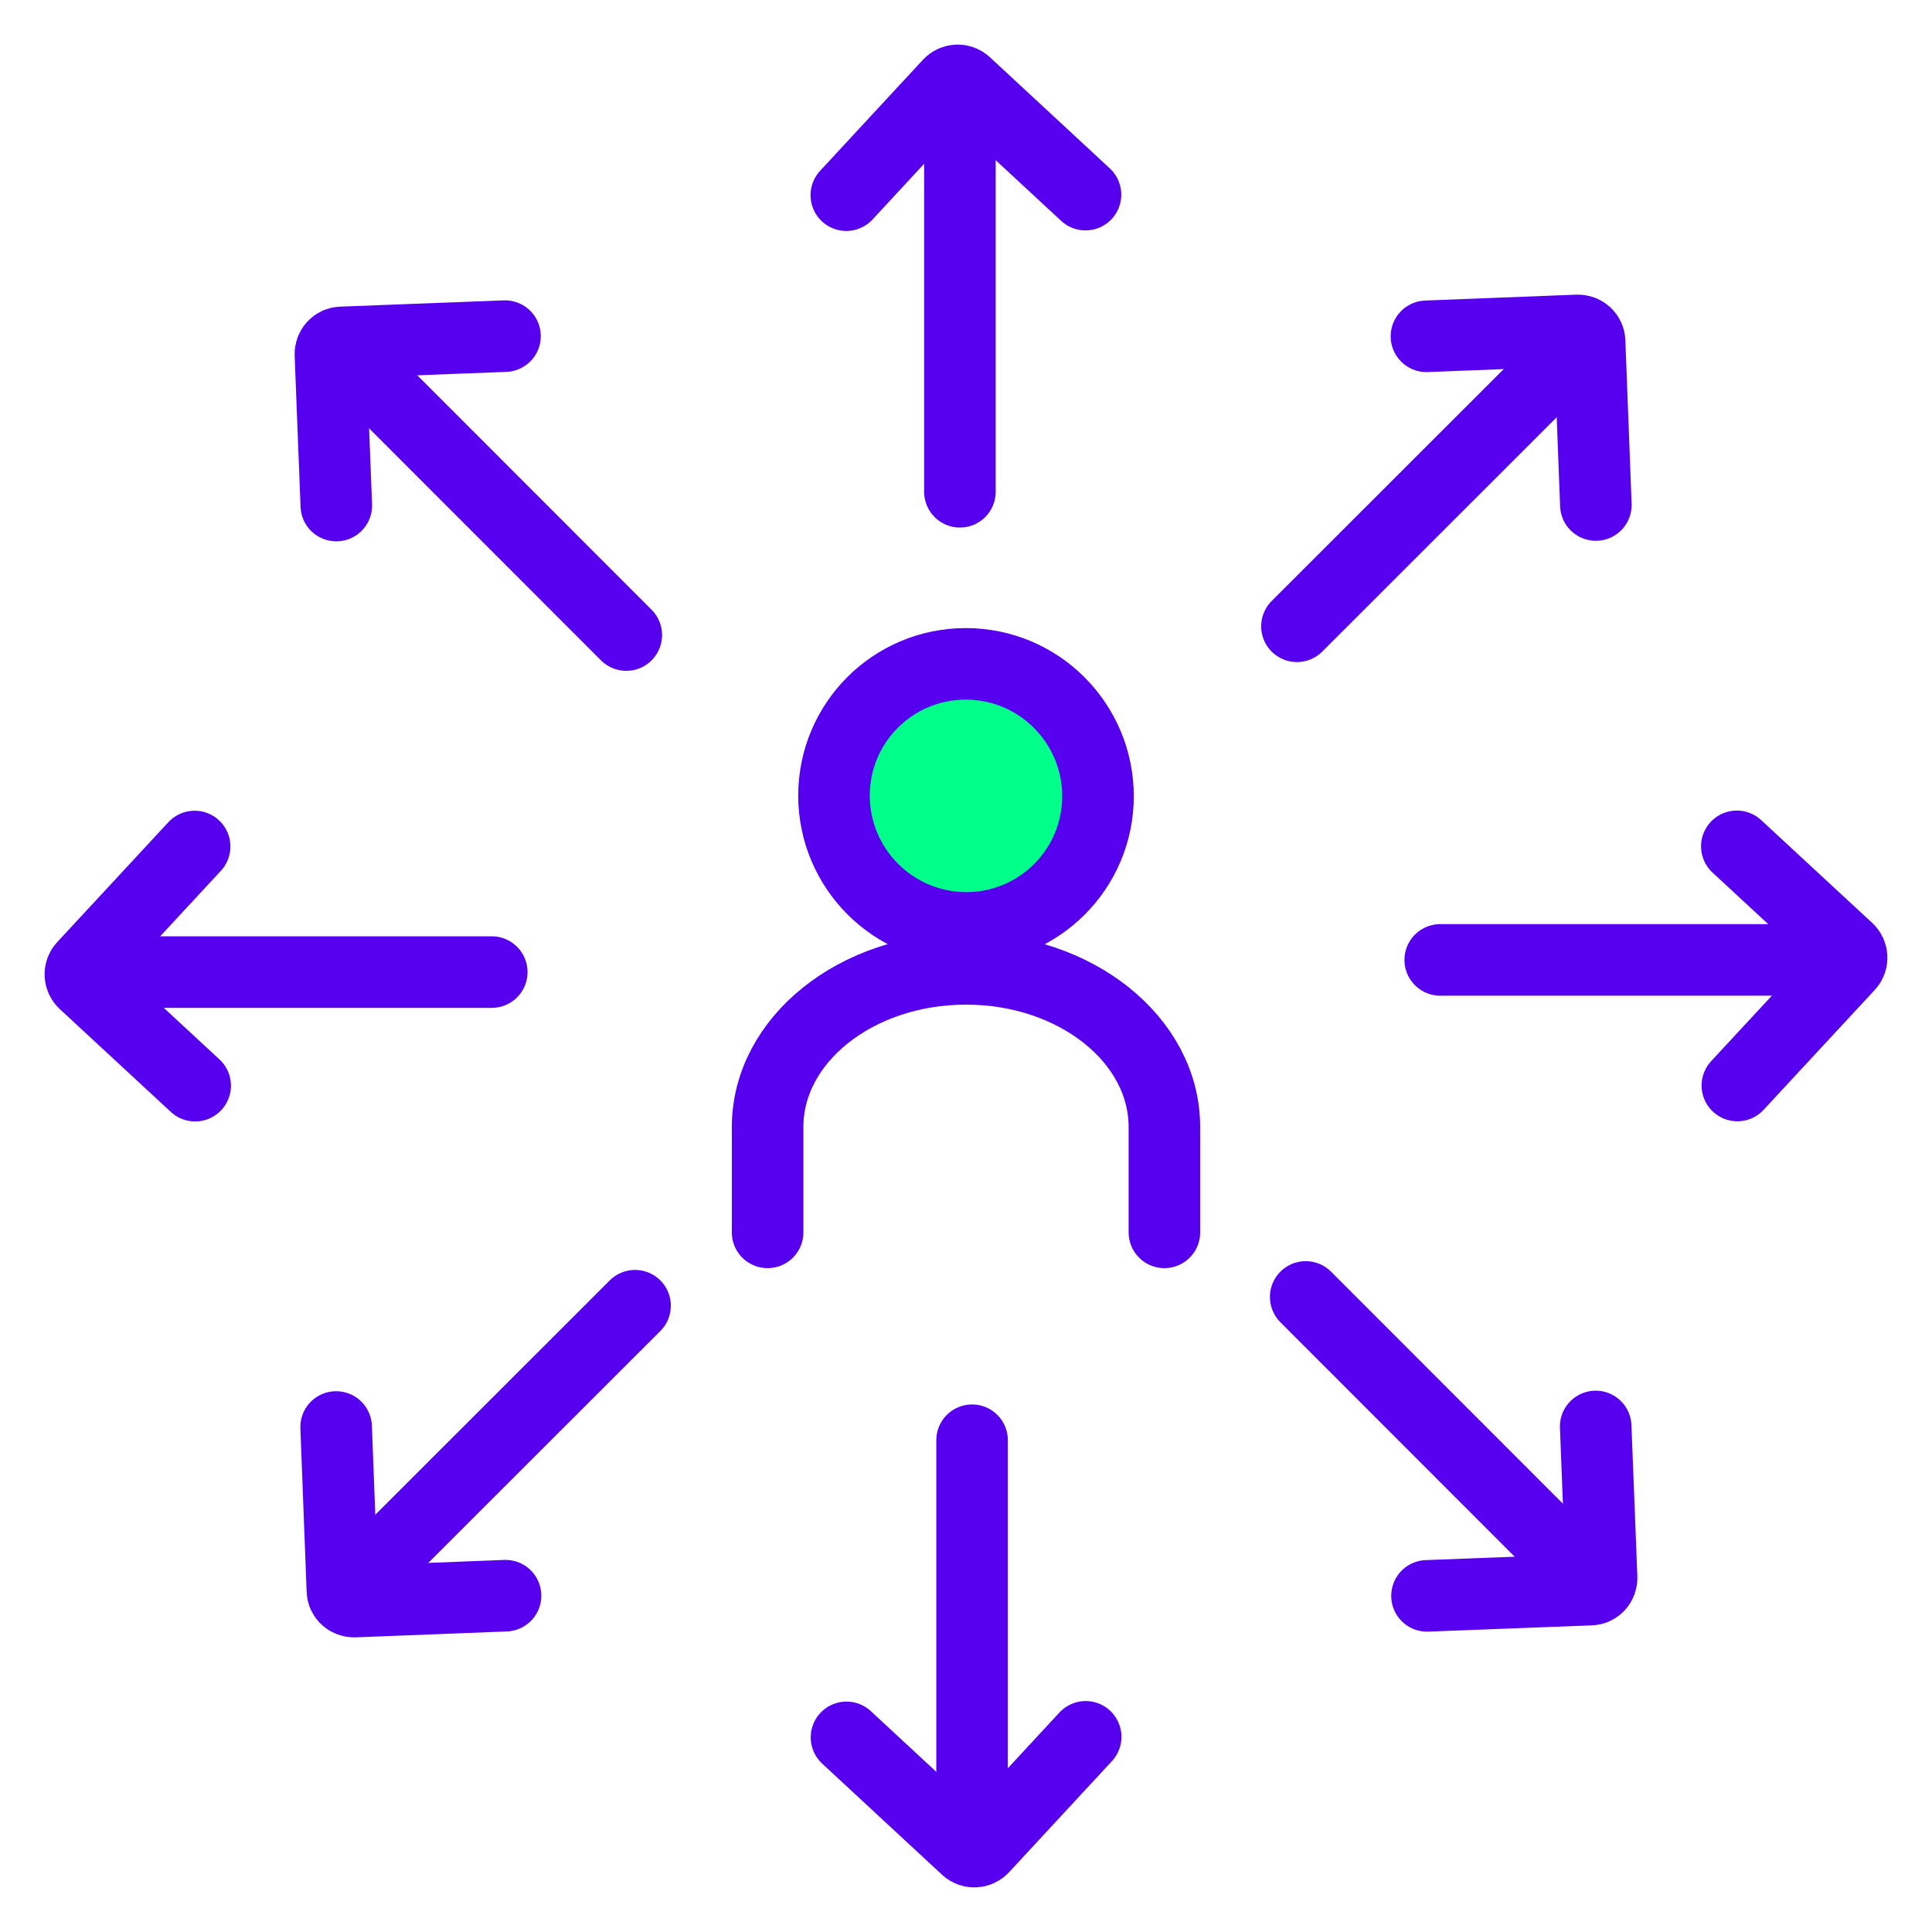 <?xml version="1.0" encoding="utf-8"?>
<!-- Generator: Adobe Illustrator 26.4.1, SVG Export Plug-In . SVG Version: 6.00 Build 0)  -->
<svg version="1.1" xmlns="http://www.w3.org/2000/svg" xmlns:xlink="http://www.w3.org/1999/xlink"  width="108" height="108"
	 viewBox="0 0 108 108" style="enable-background:new 0 0 108 108;" xml:space="preserve">
<style type="text/css">
	.st0{display:none;}
	.st1{display:inline;fill:#F4F4F4;}
	.st2{fill:#00FF89;}
	.st3{fill:none;stroke:#5600EF;stroke-width:4;stroke-miterlimit:10;}
	.st4{fill:none;stroke:#5600EF;stroke-width:4;stroke-linecap:round;stroke-miterlimit:10;}
	.st5{fill:none;stroke:#5600EF;stroke-width:4;stroke-linecap:round;stroke-linejoin:round;stroke-miterlimit:10;}
	.st6{fill:#5600EF;}
	.st7{fill:none;stroke:#00FF89;stroke-width:4;stroke-linecap:round;stroke-linejoin:round;stroke-miterlimit:10;}
	.st8{fill:none;stroke:#00FF89;stroke-width:4;stroke-linecap:round;stroke-miterlimit:10;}
	.st9{fill:none;stroke:#5600EF;stroke-width:4;stroke-linejoin:round;stroke-miterlimit:10;}
	.st10{fill:none;}
	.st11{fill:none;stroke:#5600EF;stroke-width:4;stroke-linecap:round;stroke-miterlimit:10;stroke-dasharray:2,10;}
	.st12{display:inline;}
	.st13{fill:none;stroke:#000000;stroke-width:4;stroke-linecap:round;stroke-miterlimit:10;}
	.st14{fill:none;stroke:#000000;stroke-width:4;stroke-linecap:round;stroke-linejoin:round;stroke-miterlimit:10;}
	.st15{fill:none;stroke:#000000;stroke-width:4;stroke-miterlimit:10;}
	.st16{display:inline;fill:none;stroke:#000000;stroke-width:4;stroke-linecap:round;stroke-linejoin:round;stroke-miterlimit:10;}
	.st17{display:inline;fill:none;stroke:#000000;stroke-width:4;stroke-linecap:round;stroke-miterlimit:10;}
	.st18{fill:none;stroke:#19EF14;stroke-width:4;stroke-linecap:round;stroke-miterlimit:10;}
	.st19{fill:none;stroke:#19EF14;stroke-width:4;stroke-miterlimit:10;}
</style>
<g id="Background" class="st0">
	<rect x="-1437.02" y="-166.08" class="st1" width="1723.5" height="1270.39"/>
</g>
<g id="Icons">
	<circle class="st2" cx="54" cy="44.49" r="6.07"/>
	<g>
		<g>
			<g>
				<path class="st4" d="M65.09,68.89V63c0-4.88-4.96-8.84-11.09-8.84S42.91,58.12,42.91,63v5.89"/>
			</g>
			<path class="st4" d="M53.99,37.11c-4.08,0-7.37,3.3-7.37,7.37c0.01,4.08,3.31,7.38,7.39,7.39c4.08,0,7.37-3.3,7.37-7.37
				C61.37,40.42,58.07,37.11,53.99,37.11z"/>
		</g>
		<g>
			<g>
				<line class="st4" x1="53.66" y1="27.49" x2="53.66" y2="6.61"/>
				<path class="st4" d="M47.31,10.91l5.75-6.21c0.24-0.26,0.65-0.28,0.91-0.04l6.71,6.22"/>
			</g>
			<g>
				<line class="st4" x1="54.34" y1="80.51" x2="54.34" y2="101.39"/>
				<path class="st4" d="M60.69,97.09l-5.75,6.21c-0.24,0.26-0.65,0.28-0.91,0.04l-6.71-6.22"/>
			</g>
		</g>
		<g>
			<g>
				<line class="st4" x1="35.01" y1="35.5" x2="20.25" y2="20.73"/>
				<path class="st4" d="M18.8,28.26l-0.33-8.45c-0.01-0.36,0.26-0.66,0.62-0.67l9.14-0.35"/>
			</g>
			<g>
				<line class="st4" x1="72.99" y1="72.5" x2="87.75" y2="87.27"/>
				<path class="st4" d="M89.2,79.74l0.33,8.45c0.01,0.36-0.26,0.66-0.62,0.67l-9.14,0.35"/>
			</g>
		</g>
		<g>
			<g>
				<line class="st4" x1="27.49" y1="54.34" x2="6.61" y2="54.34"/>
				<path class="st4" d="M10.91,60.69L4.7,54.94c-0.26-0.24-0.28-0.65-0.04-0.91l6.22-6.71"/>
			</g>
			<g>
				<line class="st4" x1="80.51" y1="53.66" x2="101.39" y2="53.66"/>
				<path class="st4" d="M97.09,47.31l6.21,5.75c0.26,0.24,0.28,0.65,0.04,0.91l-6.22,6.71"/>
			</g>
		</g>
		<g>
			<g>
				<line class="st4" x1="35.5" y1="72.99" x2="20.73" y2="87.75"/>
				<path class="st4" d="M28.26,89.2l-8.45,0.33c-0.36,0.01-0.66-0.26-0.67-0.62l-0.35-9.14"/>
			</g>
			<g>
				<line class="st4" x1="72.5" y1="35.01" x2="87.27" y2="20.25"/>
				<path class="st4" d="M79.74,18.8l8.45-0.33c0.36-0.01,0.66,0.26,0.67,0.62l0.35,9.14"/>
			</g>
		</g>
	</g>
</g>
<g id="Unused" class="st0">
</g>
<g id="Titles">
</g>
</svg>
